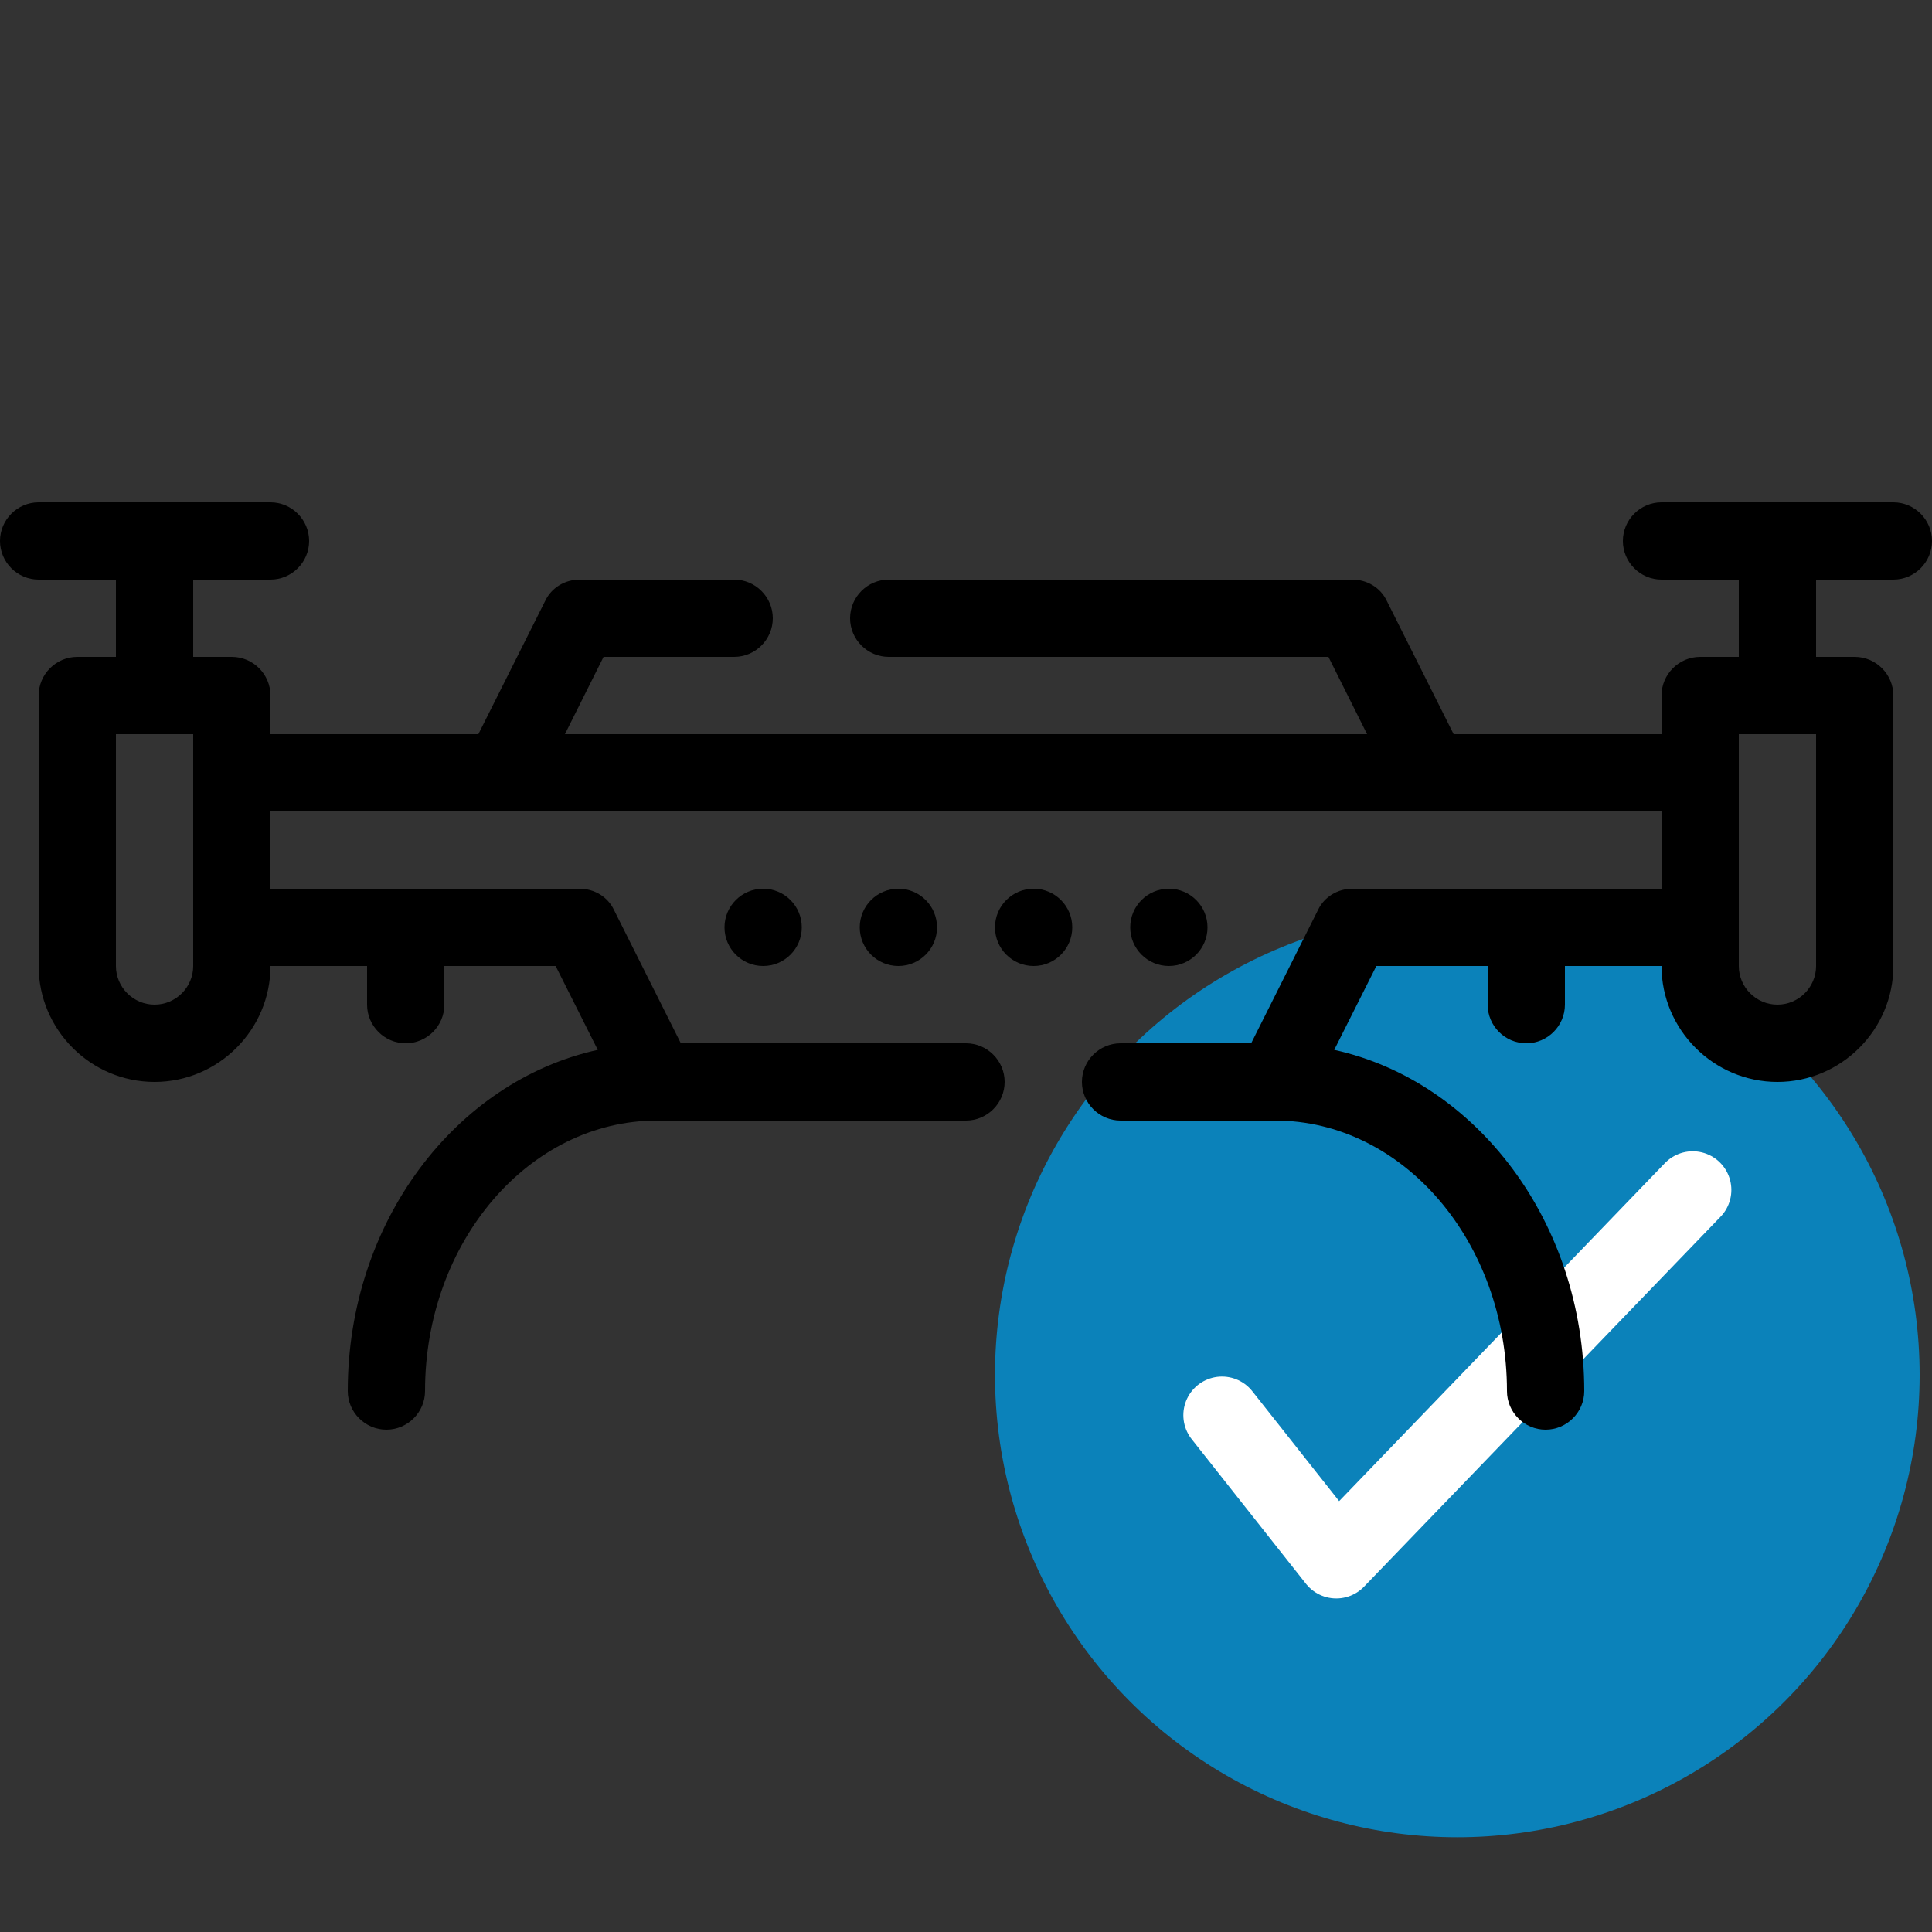 <?xml version="1.0" encoding="UTF-8"?>
<svg id="Calque_1" data-name="Calque 1" xmlns="http://www.w3.org/2000/svg" viewBox="0 0 200 200">
  <rect x="0" y="0" width="200" height="200" fill="#333333" stroke="none"/>
  <defs>
    <style>
      .cls-1, .cls-2 {
        stroke-width: 0px;
      }

      .cls-3 {
        fill: none;
        stroke: #fff;
        stroke-linecap: round;
        stroke-linejoin: round;
        stroke-width: 8px;
      }

      .cls-2 {
        fill: #0b82ba;
      }
    </style>
  </defs>
  <g>
    <circle class="cls-2" cx="150.86" cy="142.33" r="47.86"/>
    <polyline class="cls-3" points="126.5 146.5 138.33 161.47 175.23 123.18"/>
  </g>
  <g>
    <path class="cls-1" d="m196,52h-24c-2.2,0-4,1.8-4,4s1.8,4,4,4h8v8h-4c-2.2,0-4,1.8-4,4v4h-21.52l-6.92-13.8c-.64-1.36-2.04-2.2-3.56-2.2h-48c-2.2,0-4,1.8-4,4s1.8,4,4,4h45.52l4,8H58.48l4-8h13.52c2.2,0,4-1.8,4-4s-1.8-4-4-4h-16c-1.52,0-2.92.84-3.56,2.2l-6.92,13.8h-21.52v-4c0-2.2-1.8-4-4-4h-4v-8h8c2.2,0,4-1.8,4-4s-1.8-4-4-4H4c-2.2,0-4,1.8-4,4s1.8,4,4,4h8v8h-4c-2.2,0-4,1.8-4,4v28c0,6.6,5.4,12,12,12s12-5.4,12-12h10v4c0,2.2,1.8,4,4,4s4-1.8,4-4v-4h11.52l4.36,8.68c-14.72,3.24-25.88,17.84-25.88,35.32,0,2.2,1.8,4,4,4s4-1.8,4-4c0-15.44,10.76-28,24-28h32c2.2,0,4-1.8,4-4s-1.8-4-4-4h-29.52l-6.92-13.8c-.64-1.36-2.04-2.2-3.56-2.2H28v-8h144v8h-32c-1.52,0-2.92.84-3.56,2.2l-6.92,13.8h-13.52c-2.2,0-4,1.8-4,4s1.8,4,4,4h16c13.24,0,24,12.56,24,28,0,2.2,1.8,4,4,4s4-1.8,4-4c0-17.48-11.16-32.08-25.88-35.32l4.36-8.68h11.52v4c0,2.2,1.8,4,4,4s4-1.8,4-4v-4h10c0,6.6,5.4,12,12,12s12-5.4,12-12v-28c0-2.2-1.8-4-4-4h-4v-8h8c2.2,0,4-1.8,4-4s-1.8-4-4-4ZM20,100c0,2.2-1.8,4-4,4s-4-1.8-4-4v-24h8v24Zm168,0c0,2.2-1.8,4-4,4s-4-1.8-4-4v-24h8v24Z"/>
    <circle class="cls-1" cx="121" cy="96" r="4"/>
    <circle class="cls-1" cx="107" cy="96" r="4"/>
    <circle class="cls-1" cx="93" cy="96" r="4"/>
    <circle class="cls-1" cx="79" cy="96" r="4"/>
  </g>
</svg>